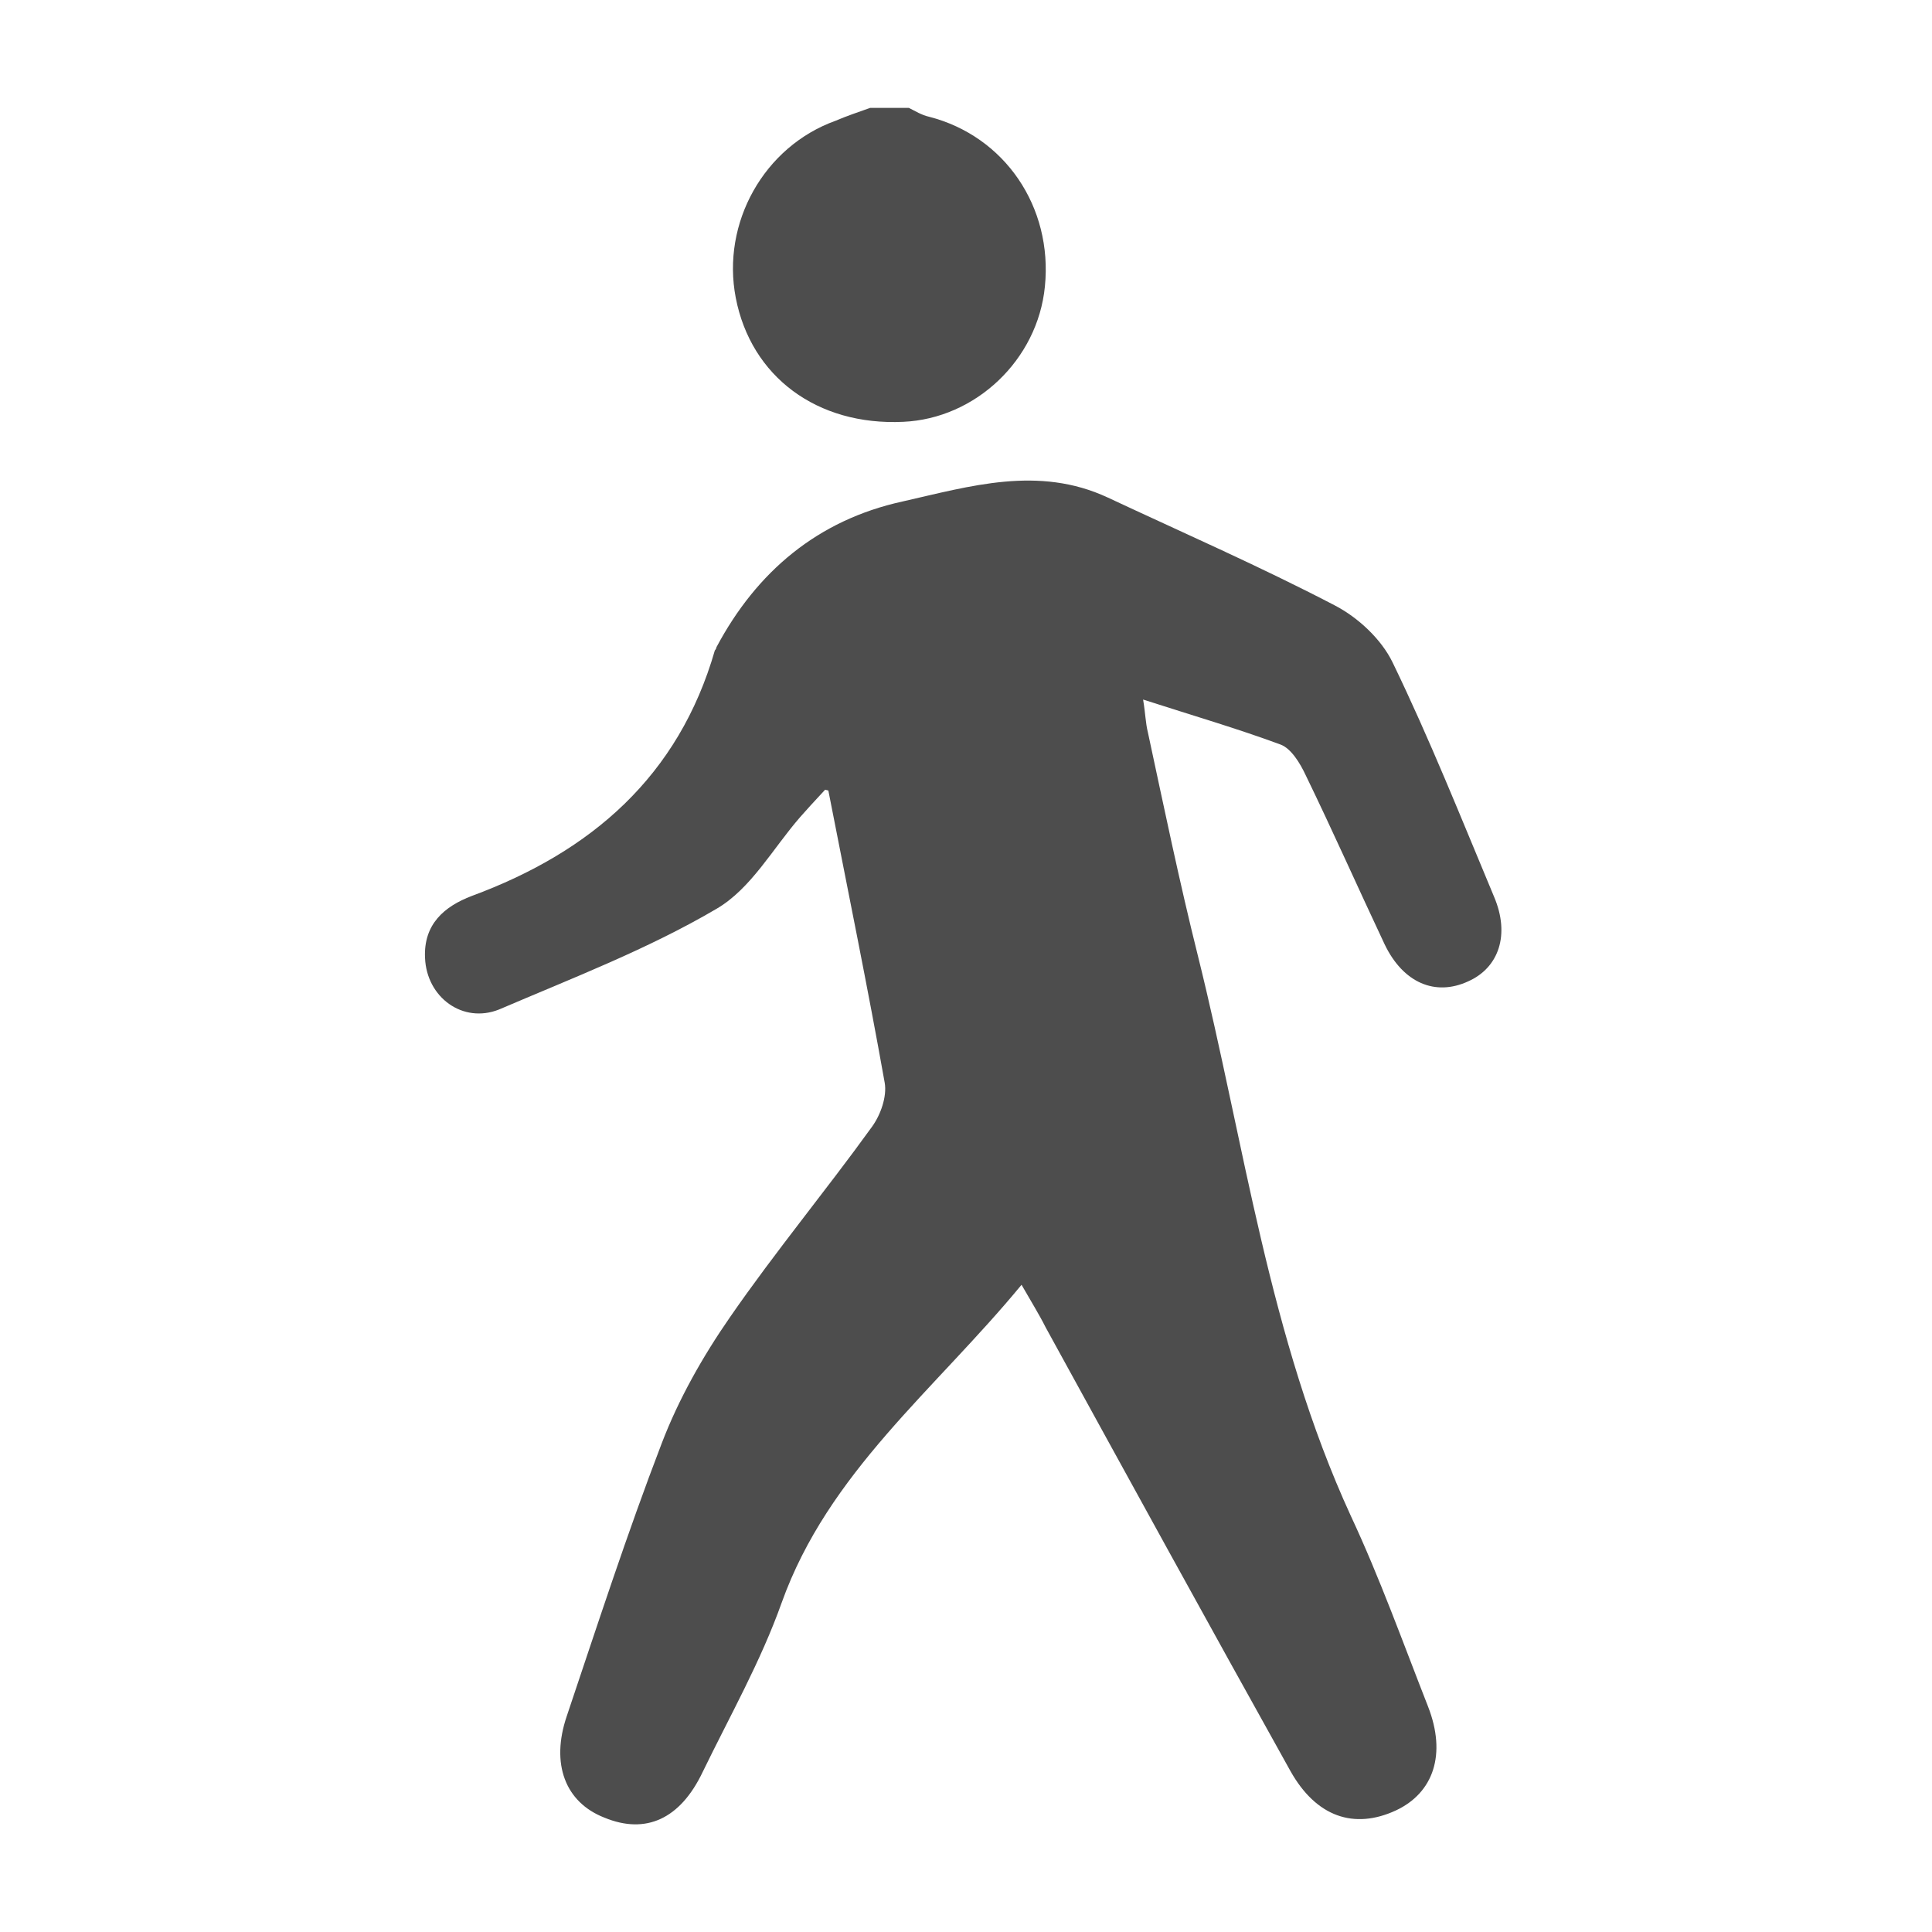 <?xml version="1.0" encoding="UTF-8"?><svg id="_レイヤー_2" xmlns="http://www.w3.org/2000/svg" viewBox="0 0 24 24"><defs><style>.cls-1{fill:none;}.cls-2{fill:#4d4d4d;}</style></defs><g id="_レイヤー_5"><g><g id="c2o22u"><g><path class="cls-2" d="M10.81,1.34c-.14,.05-.29,.1-.43,.16-.89,.32-1.42,1.27-1.24,2.2,.19,.98,1.01,1.59,2.08,1.54,.9-.04,1.67-.77,1.76-1.68,.1-.99-.5-1.87-1.44-2.11-.09-.02-.17-.07-.25-.11-.16,0-.32,0-.47,0Z"/><path class="cls-2" d="M10.29,9.82c.25,1.28,.49,2.45,.7,3.63,.03,.17-.05,.4-.16,.55-.57,.79-1.2,1.55-1.76,2.36-.34,.49-.64,1.02-.85,1.57-.43,1.12-.8,2.26-1.18,3.39-.2,.59-.02,1.07,.47,1.26,.51,.21,.94,.02,1.22-.57,.34-.7,.72-1.37,.98-2.1,.58-1.62,1.9-2.64,2.98-3.95,.12,.21,.22,.37,.3,.53,1.01,1.84,2.02,3.68,3.04,5.51,.32,.57,.79,.73,1.31,.49,.47-.22,.63-.7,.4-1.29-.31-.79-.6-1.6-.96-2.37-1.02-2.22-1.32-4.63-1.9-6.96-.23-.92-.42-1.84-.62-2.77-.03-.12-.03-.23-.06-.41,.62,.2,1.17,.36,1.71,.56,.13,.05,.24,.23,.31,.38,.34,.7,.65,1.4,.98,2.1,.23,.48,.63,.65,1.04,.46,.38-.17,.52-.58,.32-1.05-.41-.98-.8-1.96-1.26-2.91-.14-.29-.43-.56-.72-.71-.92-.48-1.88-.9-2.82-1.34-.86-.4-1.71-.14-2.55,.05-1.05,.23-1.81,.87-2.31,1.81,0,.01-.01,.03-.02,.04-.45,1.56-1.53,2.5-3.02,3.05-.34,.13-.6,.35-.58,.77,.02,.49,.47,.82,.92,.64,.91-.39,1.85-.75,2.7-1.25,.43-.25,.7-.75,1.04-1.14,.08-.09,.16-.18,.31-.34Z"/></g></g><rect class="cls-1" width="24" height="24"/></g></g></svg>